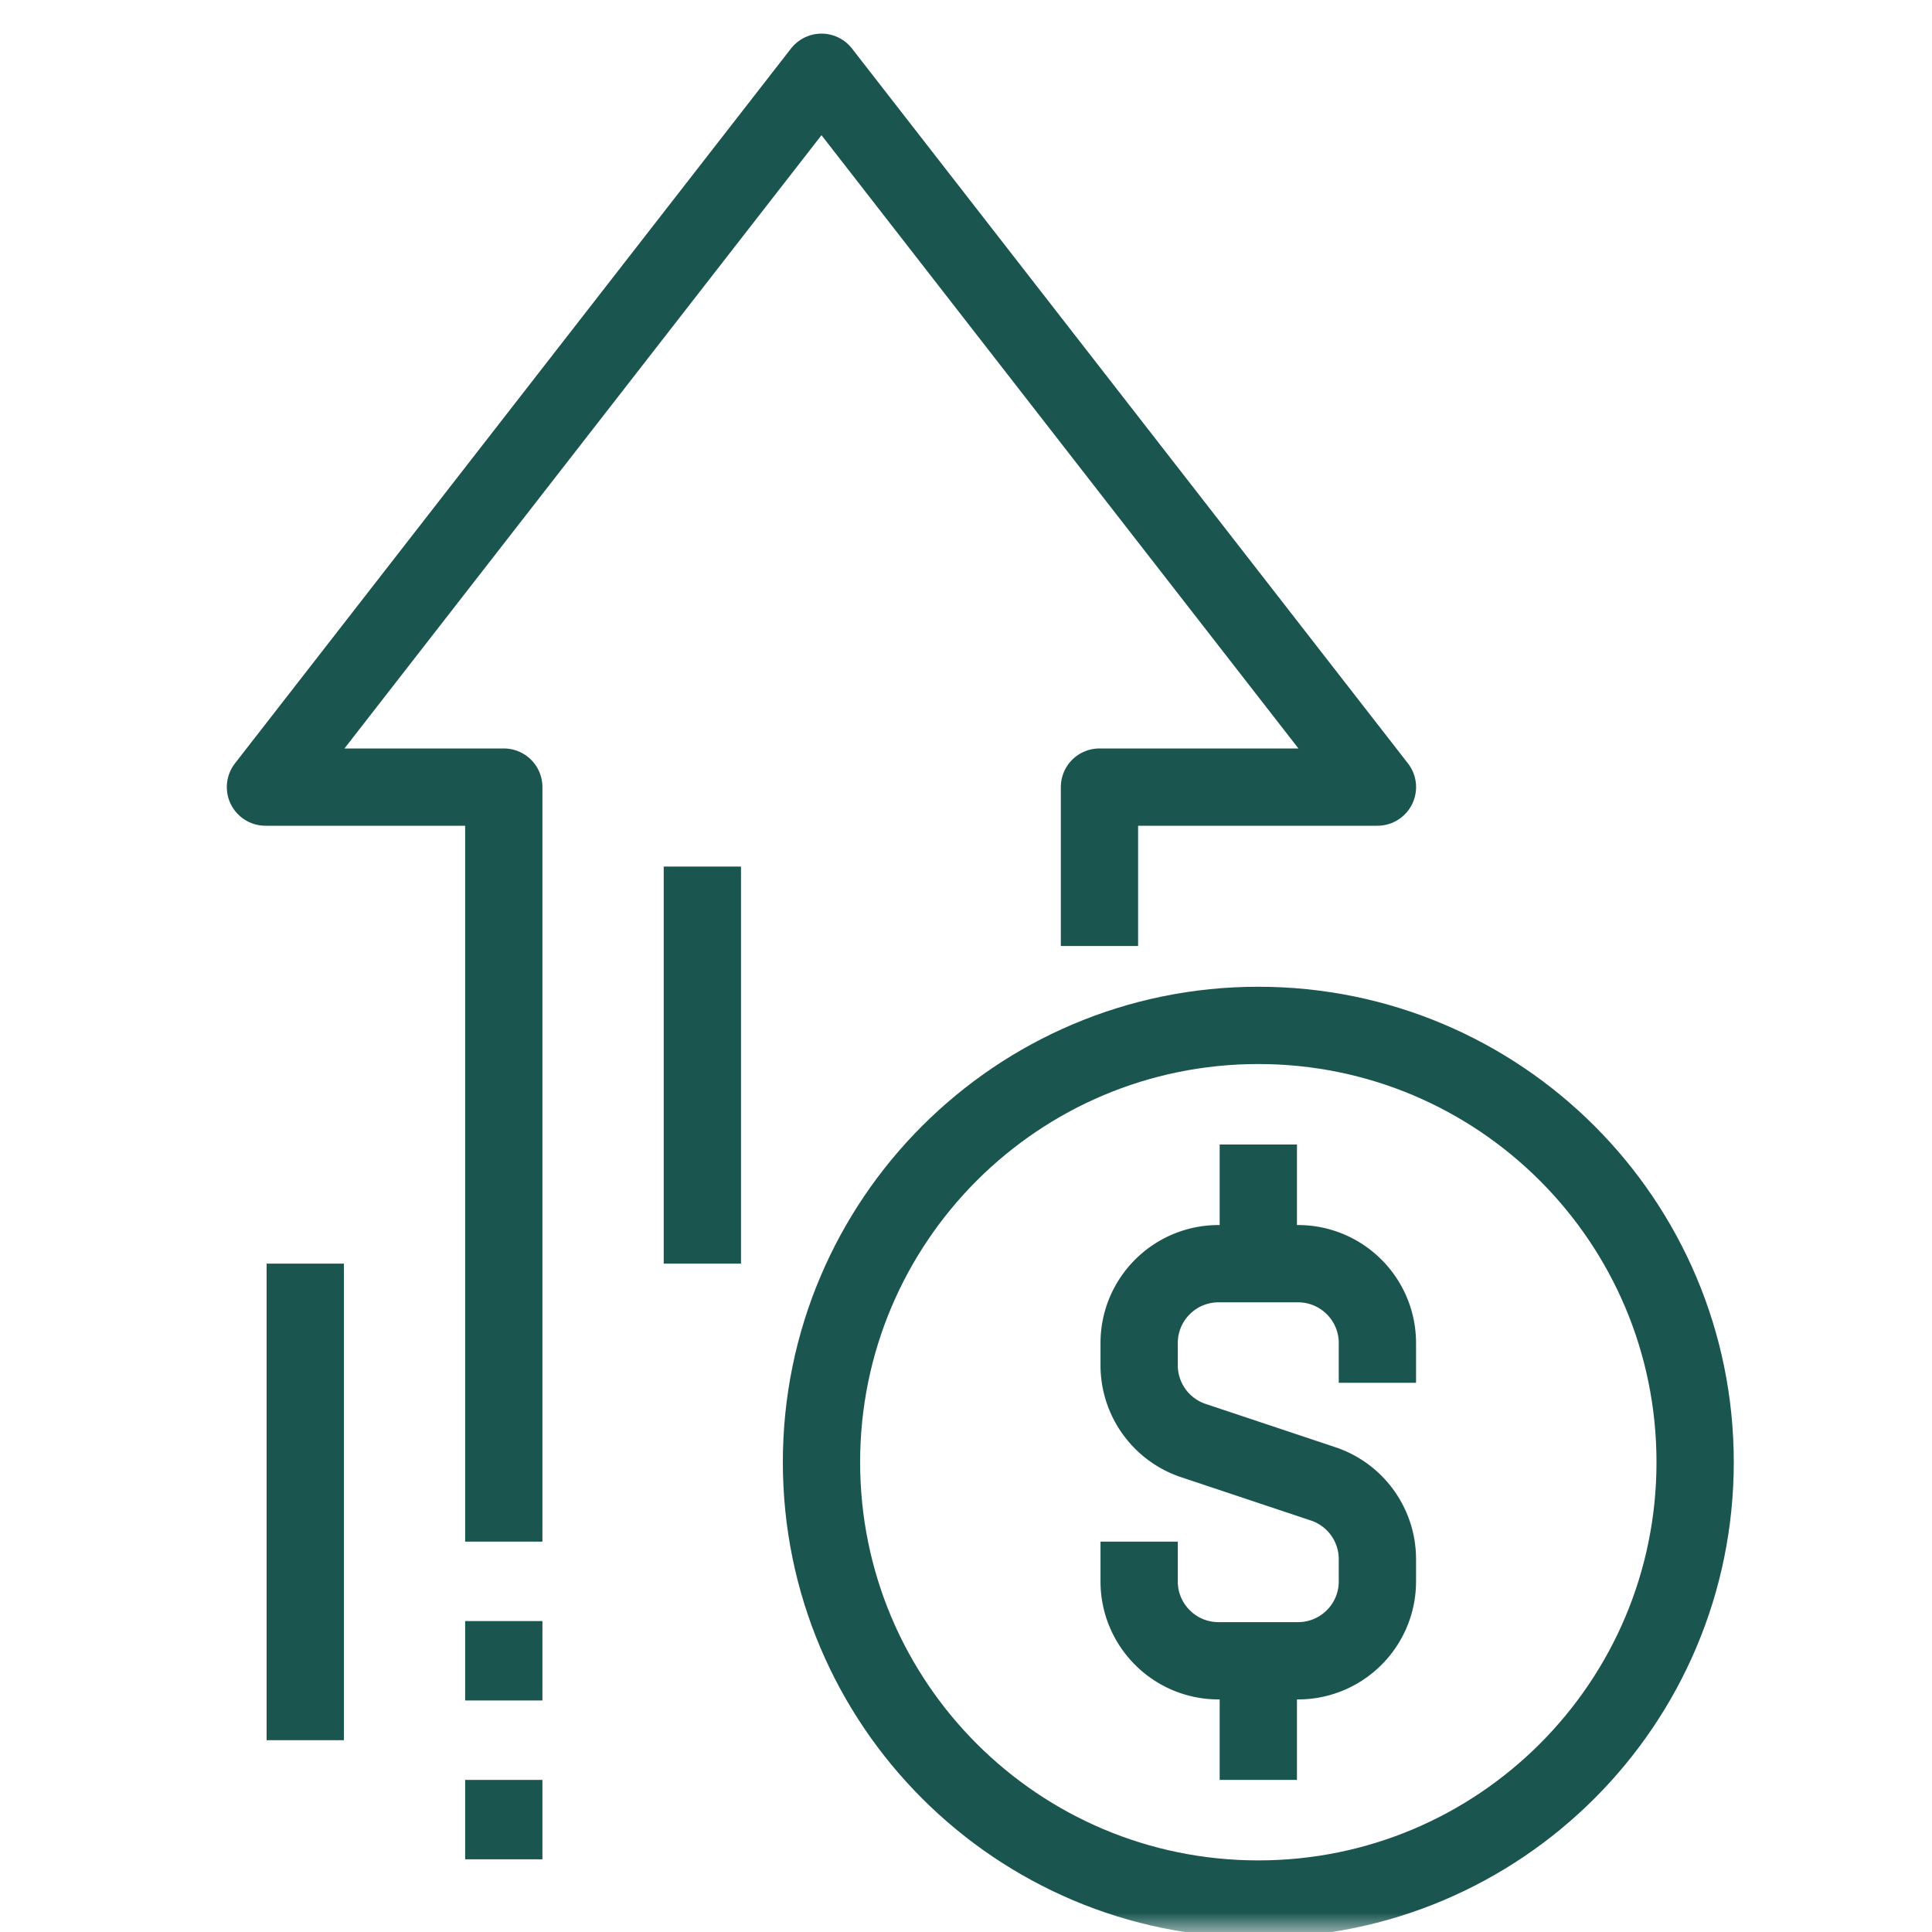 <svg width="50" height="50" viewBox="0 0 50 50" fill="none" xmlns="http://www.w3.org/2000/svg">
    <mask id="a" style="mask-type:alpha" maskUnits="userSpaceOnUse" x="0" y="0" width="50" height="50">
        <path fill="#fff" d="M0 0h50v50H0z"/>
    </mask>
    <g mask="url(#a)" stroke="#1A554F" stroke-width="2">
        <path clip-rule="evenodd" d="M43.87 37.842c0 6.244-5.061 11.305-11.305 11.305S21.26 44.087 21.26 37.842c0-6.244 5.06-11.305 11.305-11.305 6.244 0 11.305 5.061 11.305 11.305z" stroke-linejoin="round"/>
        <path d="M29.481 39.898v1.028c0 1.135.92 2.055 2.055 2.055h2.056c1.135 0 2.055-.92 2.055-2.055v-.574c0-.885-.566-1.67-1.405-1.95l-3.356-1.12a2.055 2.055 0 0 1-1.405-1.95v-.573c0-1.135.92-2.055 2.055-2.055h2.056c1.135 0 2.055.92 2.055 2.055v1.028M32.565 32.703V29.62M32.565 42.98v3.084"/>
        <path d="M28.454 24.482V20.37h7.194L21.26 1.87l-14.39 18.5h6.168v19.527M13.038 41.953v2.055M13.038 46.064v2.055M7.9 32.703v12.333M18.177 32.703V22.426" stroke-linejoin="round"/>
    </g>
</svg>
